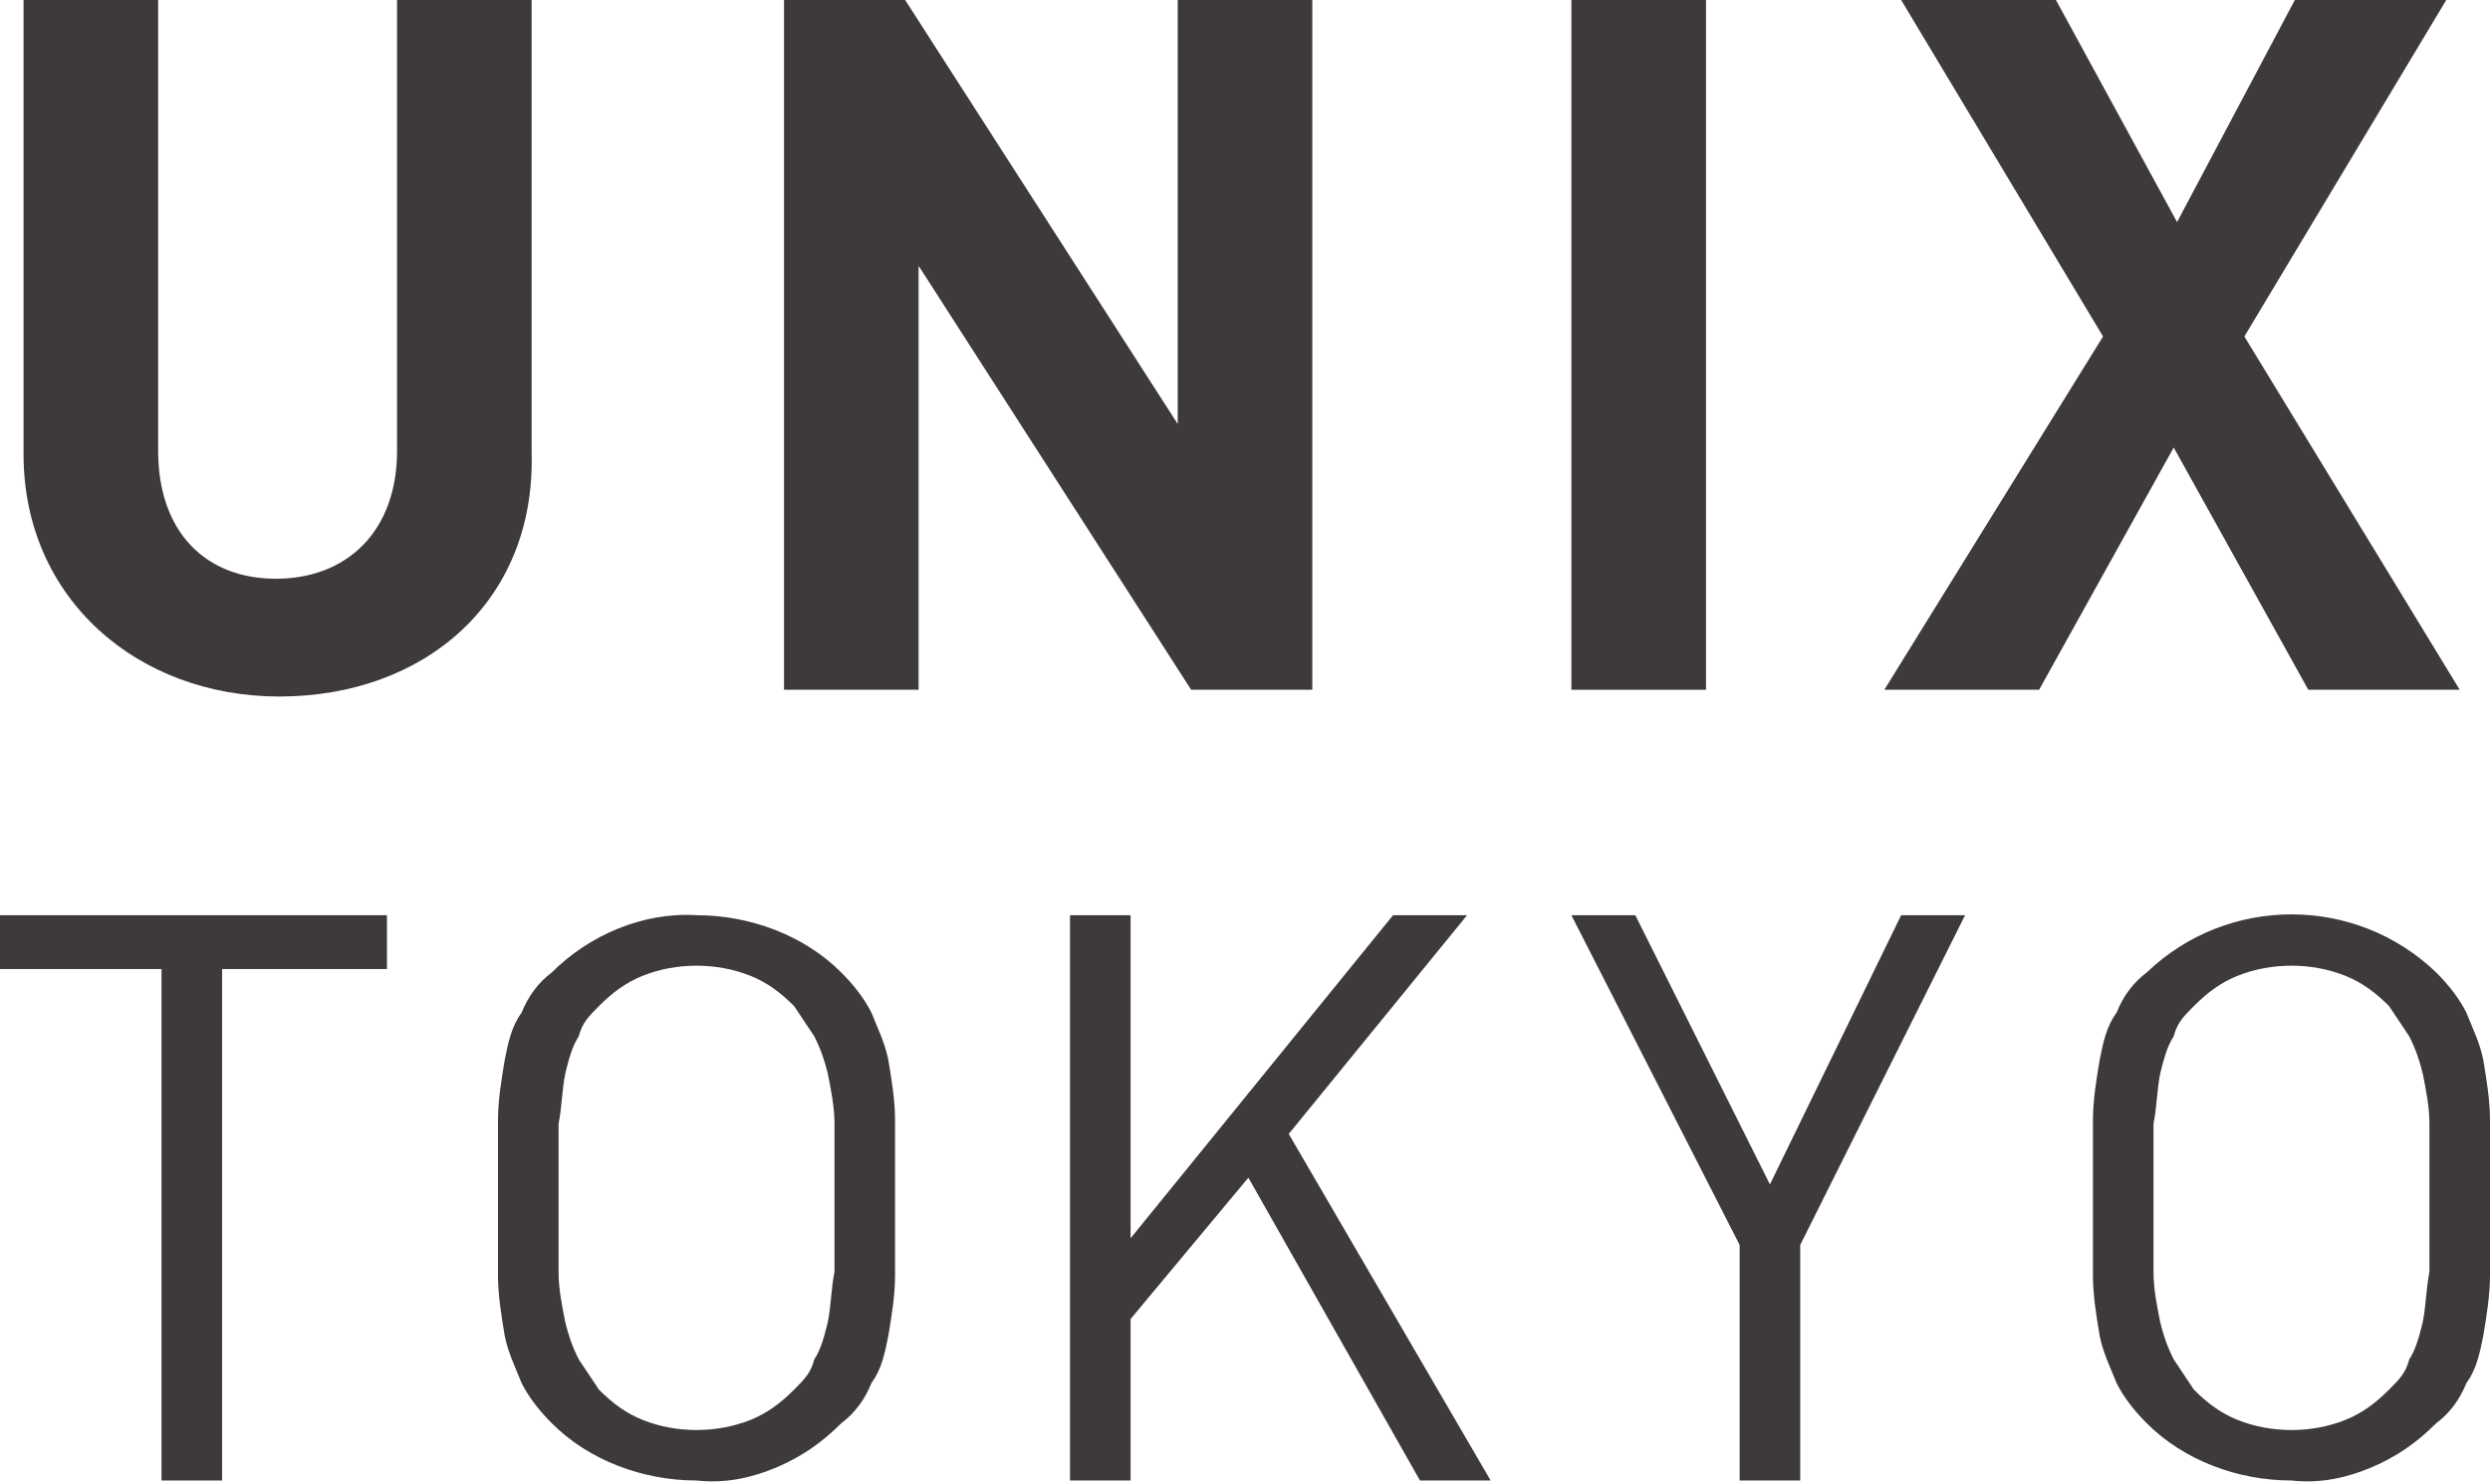 <?xml version="1.0" encoding="utf-8"?>
<!-- Generator: Adobe Illustrator 24.2.0, SVG Export Plug-In . SVG Version: 6.00 Build 0)  -->
<svg version="1.1" id="レイヤー_1" xmlns="http://www.w3.org/2000/svg" xmlns:xlink="http://www.w3.org/1999/xlink" x="0px"
	 y="0px" viewBox="0 0 74 44.1" style="enable-background:new 0 0 74 44.1;" xml:space="preserve">
<style type="text/css">
	.st0{fill:#3E3A39;}
</style>
<g id="レイヤー_2_1_">
	<g id="header">
		<path class="st0" d="M8.3,20.7c-4.2,0-7.6-2.9-7.6-7.2V0h4v13.4c0,2.4,1.4,3.8,3.5,3.8s3.6-1.4,3.6-3.8V0h4v13.5
			C15.9,17.9,12.6,20.7,8.3,20.7z"/>
		<path class="st0" d="M35.4,20.5L27.3,7.9v12.6h-4V0h3.6L35,12.6V0h4v20.5H35.4z"/>
		<path class="st0" d="M46.7,20.5V0h4v20.5H46.7z"/>
		<path class="st0" d="M68.6,20.5l-4-7.2l-4,7.2h-4.6L62.5,10l-6-10h4.6l3.6,6.6L68.2,0h4.5l-6,10l6.4,10.5H68.6z"/>
		<path class="st0" d="M6.6,28.8V44H4.8V28.8H0v-1.6h11.5v1.6H6.6z"/>
		<path class="st0" d="M26.6,37.9c0,0.6-0.1,1.2-0.2,1.8c-0.1,0.5-0.2,1-0.5,1.4c-0.2,0.5-0.5,0.9-0.9,1.2c-0.6,0.6-1.2,1-1.9,1.3
			c-0.7,0.3-1.5,0.5-2.4,0.4c-1.6,0-3.2-0.6-4.3-1.7c-0.4-0.4-0.7-0.8-0.9-1.2c-0.2-0.5-0.4-0.9-0.5-1.4c-0.1-0.6-0.2-1.2-0.2-1.8
			c0-0.7,0-1.4,0-2.3c0-0.9,0-1.7,0-2.3c0-0.6,0.1-1.2,0.2-1.8c0.1-0.5,0.2-1,0.5-1.4c0.2-0.5,0.5-0.9,0.9-1.2
			c1.1-1.1,2.7-1.8,4.3-1.7c1.6,0,3.2,0.6,4.3,1.7c0.4,0.4,0.7,0.8,0.9,1.2c0.2,0.5,0.4,0.9,0.5,1.4c0.1,0.6,0.2,1.2,0.2,1.8
			c0,0.7,0,1.4,0,2.3C26.6,36.5,26.6,37.3,26.6,37.9z M24.8,33.4c0-0.5-0.1-1-0.2-1.5c-0.1-0.4-0.2-0.7-0.4-1.1
			c-0.2-0.3-0.4-0.6-0.6-0.9c-0.4-0.4-0.8-0.7-1.3-0.9c-1-0.4-2.2-0.4-3.2,0c-0.5,0.2-0.9,0.5-1.3,0.9c-0.3,0.3-0.5,0.5-0.6,0.9
			c-0.2,0.3-0.3,0.7-0.4,1.1c-0.1,0.5-0.1,1-0.2,1.5c0,0.6,0,1.3,0,2.2c0,0.9,0,1.6,0,2.2c0,0.5,0.1,1,0.2,1.5
			c0.1,0.4,0.2,0.7,0.4,1.1c0.2,0.3,0.4,0.6,0.6,0.9c0.4,0.4,0.8,0.7,1.3,0.9c1,0.4,2.2,0.4,3.2,0c0.5-0.2,0.9-0.5,1.3-0.9
			c0.3-0.3,0.5-0.5,0.6-0.9c0.2-0.3,0.3-0.7,0.4-1.1c0.1-0.5,0.1-1,0.2-1.5c0-0.6,0-1.3,0-2.2C24.8,34.7,24.8,34,24.8,33.4z"/>
		<path class="st0" d="M42.2,44L37.1,35l-3.5,4.2V44h-1.8V27.2h1.8v9.6l7.8-9.6h2.2l-5.3,6.5l6,10.3L42.2,44z"/>
		<path class="st0" d="M53.5,37V44h-1.8V37l-5-9.8h1.9l4,8l3.9-8h1.9L53.5,37z"/>
		<path class="st0" d="M74,37.9c0,0.6-0.1,1.2-0.2,1.8c-0.1,0.5-0.2,1-0.5,1.4c-0.2,0.5-0.5,0.9-0.9,1.2c-0.6,0.6-1.2,1-1.9,1.3
			c-0.7,0.3-1.5,0.5-2.4,0.4c-1.6,0-3.2-0.6-4.3-1.7c-0.4-0.4-0.7-0.8-0.9-1.2c-0.2-0.5-0.4-0.9-0.5-1.4c-0.1-0.6-0.2-1.2-0.2-1.8
			c0-0.7,0-1.4,0-2.3c0-0.9,0-1.7,0-2.3c0-0.6,0.1-1.2,0.2-1.8c0.1-0.5,0.2-1,0.5-1.4c0.2-0.5,0.5-0.9,0.9-1.2
			c2.4-2.3,6.2-2.3,8.6,0c0.4,0.4,0.7,0.8,0.9,1.2c0.2,0.5,0.4,0.9,0.5,1.4c0.1,0.6,0.2,1.2,0.2,1.8c0,0.7,0,1.4,0,2.3
			C74,36.5,74,37.3,74,37.9z M72.2,33.4c0-0.5-0.1-1-0.2-1.5c-0.1-0.4-0.2-0.7-0.4-1.1c-0.2-0.3-0.4-0.6-0.6-0.9
			c-0.4-0.4-0.8-0.7-1.3-0.9c-1-0.4-2.2-0.4-3.2,0c-0.5,0.2-0.9,0.5-1.3,0.9c-0.3,0.3-0.5,0.5-0.6,0.9c-0.2,0.3-0.3,0.7-0.4,1.1
			c-0.1,0.5-0.1,1-0.2,1.5c0,0.6,0,1.3,0,2.2c0,0.9,0,1.6,0,2.2c0,0.5,0.1,1,0.2,1.5c0.1,0.4,0.2,0.7,0.4,1.1
			c0.2,0.3,0.4,0.6,0.6,0.9c0.4,0.4,0.8,0.7,1.3,0.9c1,0.4,2.2,0.4,3.2,0c0.5-0.2,0.9-0.5,1.3-0.9c0.3-0.3,0.5-0.5,0.6-0.9
			c0.2-0.3,0.3-0.7,0.4-1.1c0.1-0.5,0.1-1,0.2-1.5c0-0.6,0-1.3,0-2.2C72.2,34.7,72.2,34,72.2,33.4L72.2,33.4z"/>
	</g>
</g>
</svg>
